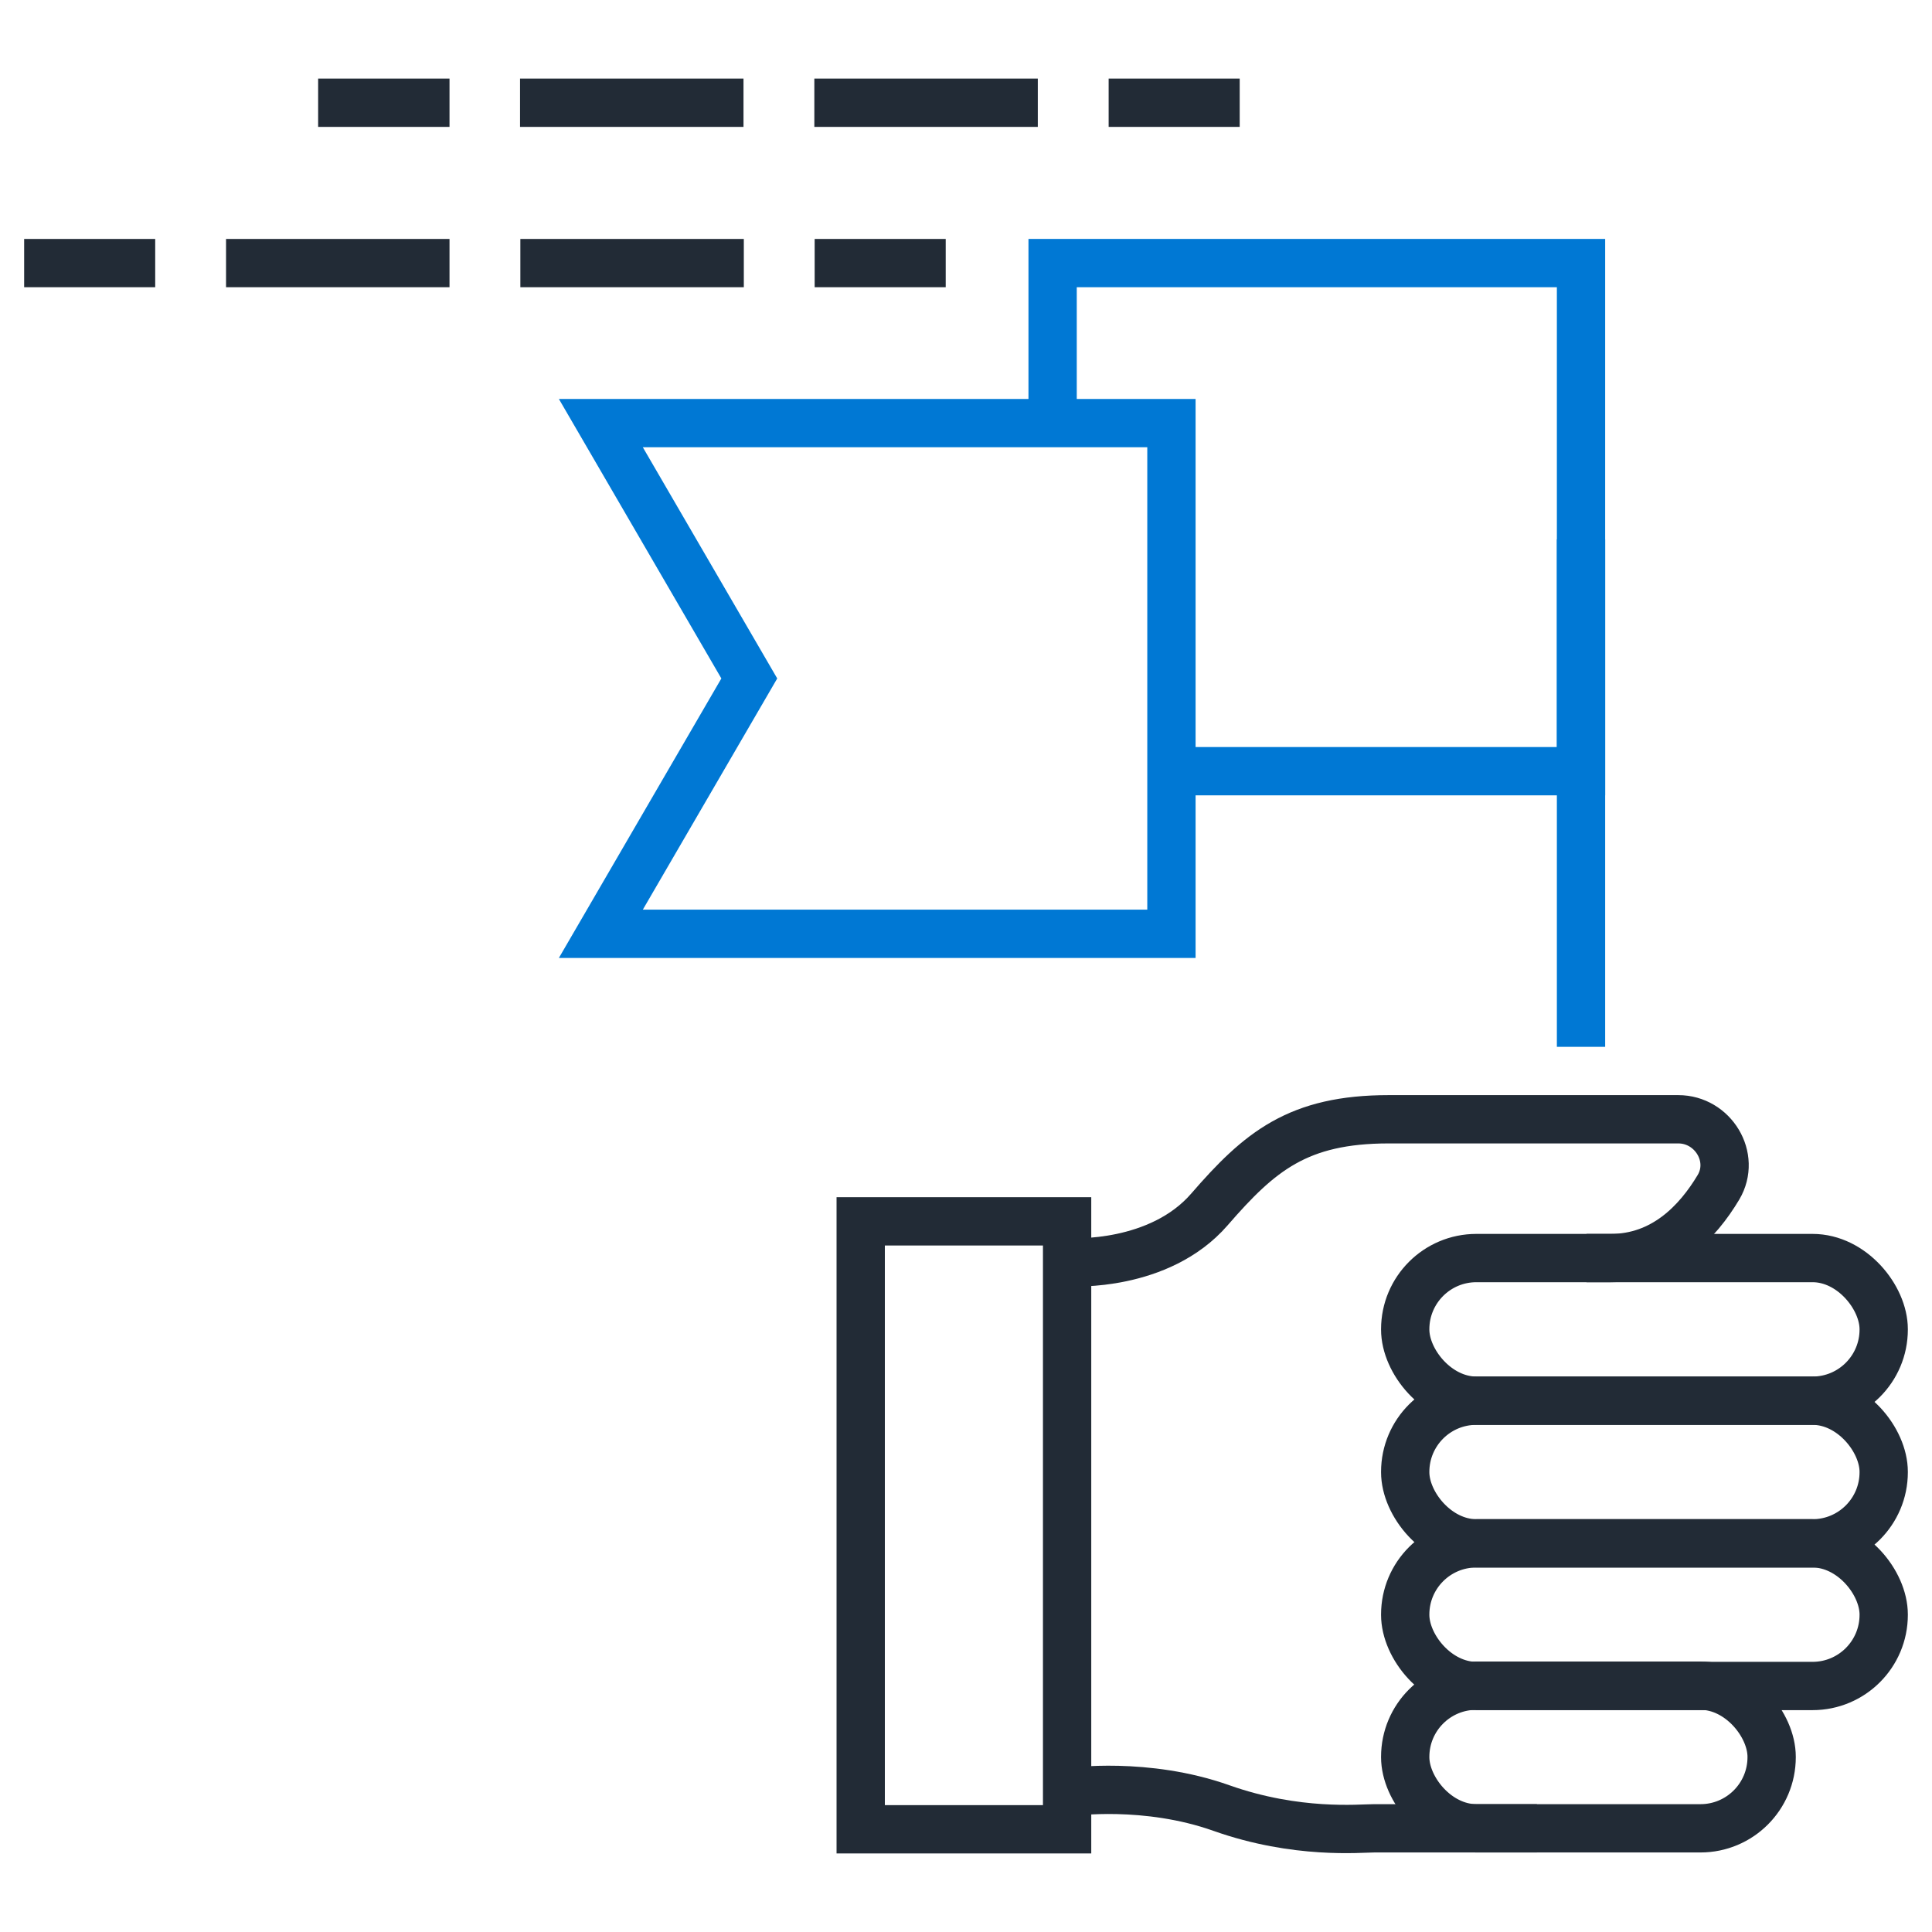 <?xml version="1.0" encoding="UTF-8"?><svg id="Layer_1" xmlns="http://www.w3.org/2000/svg" viewBox="0 0 60 60"><defs><style>.cls-1,.cls-2{stroke:#0078d4;}.cls-1,.cls-2,.cls-3,.cls-4,.cls-5{fill:none;stroke-width:1.5px;}.cls-1,.cls-4{stroke-miterlimit:10;}.cls-2,.cls-3,.cls-5{stroke-linejoin:round;}.cls-3{stroke-dasharray:0 0 5.44 3.7;}.cls-3,.cls-4,.cls-5{stroke:#222b36;stroke-linecap:square;}</style></defs><polyline class="cls-1" points="36.69 23.95 49.1 23.95 49.1 8.17 32.69 8.17 32.69 13.14"/><line class="cls-2" x1="49.1" y1="32.51" x2="49.1" y2="16.75"/><polygon class="cls-1" points="18.66 13.14 36.38 13.14 36.38 29 18.66 29 23.27 21.07 18.66 13.14"/><line class="cls-5" x1="10.63" y1="3.19" x2="13.21" y2="3.19"/><line class="cls-3" x1="16.9" y1="3.19" x2="33.33" y2="3.19"/><line class="cls-5" x1="35.18" y1="3.19" x2="37.75" y2="3.19"/><line class="cls-5" x1="1.5" y1="8.17" x2="4.07" y2="8.17"/><line class="cls-3" x1="7.77" y1="8.17" x2="24.2" y2="8.17"/><line class="cls-5" x1="26.05" y1="8.17" x2="28.62" y2="8.17"/><rect class="cls-4" x="26.73" y="37.93" width="6.41" height="18.88"/><rect class="cls-4" x="43.64" y="43.5" width="14.86" height="4.43" rx="2.21" ry="2.21"/><rect class="cls-4" x="43.64" y="39.07" width="14.86" height="4.43" rx="2.21" ry="2.21"/><rect class="cls-4" x="43.64" y="47.93" width="14.86" height="4.43" rx="2.21" ry="2.21"/><rect class="cls-4" x="43.64" y="52.35" width="11.38" height="4.43" rx="2.21" ry="2.21"/><path class="cls-5" d="m33.27,39.2s2.73.16,4.29-1.64c1.56-1.8,2.75-2.8,5.57-2.8h8.99c1.08,0,1.8,1.18,1.25,2.11-.65,1.09-1.71,2.2-3.35,2.2"/><path class="cls-4" d="m33.27,55.65s2.32-.33,4.66.5c2.34.83,4.3.63,4.75.63s4.3,0,4.3,0"/></svg>